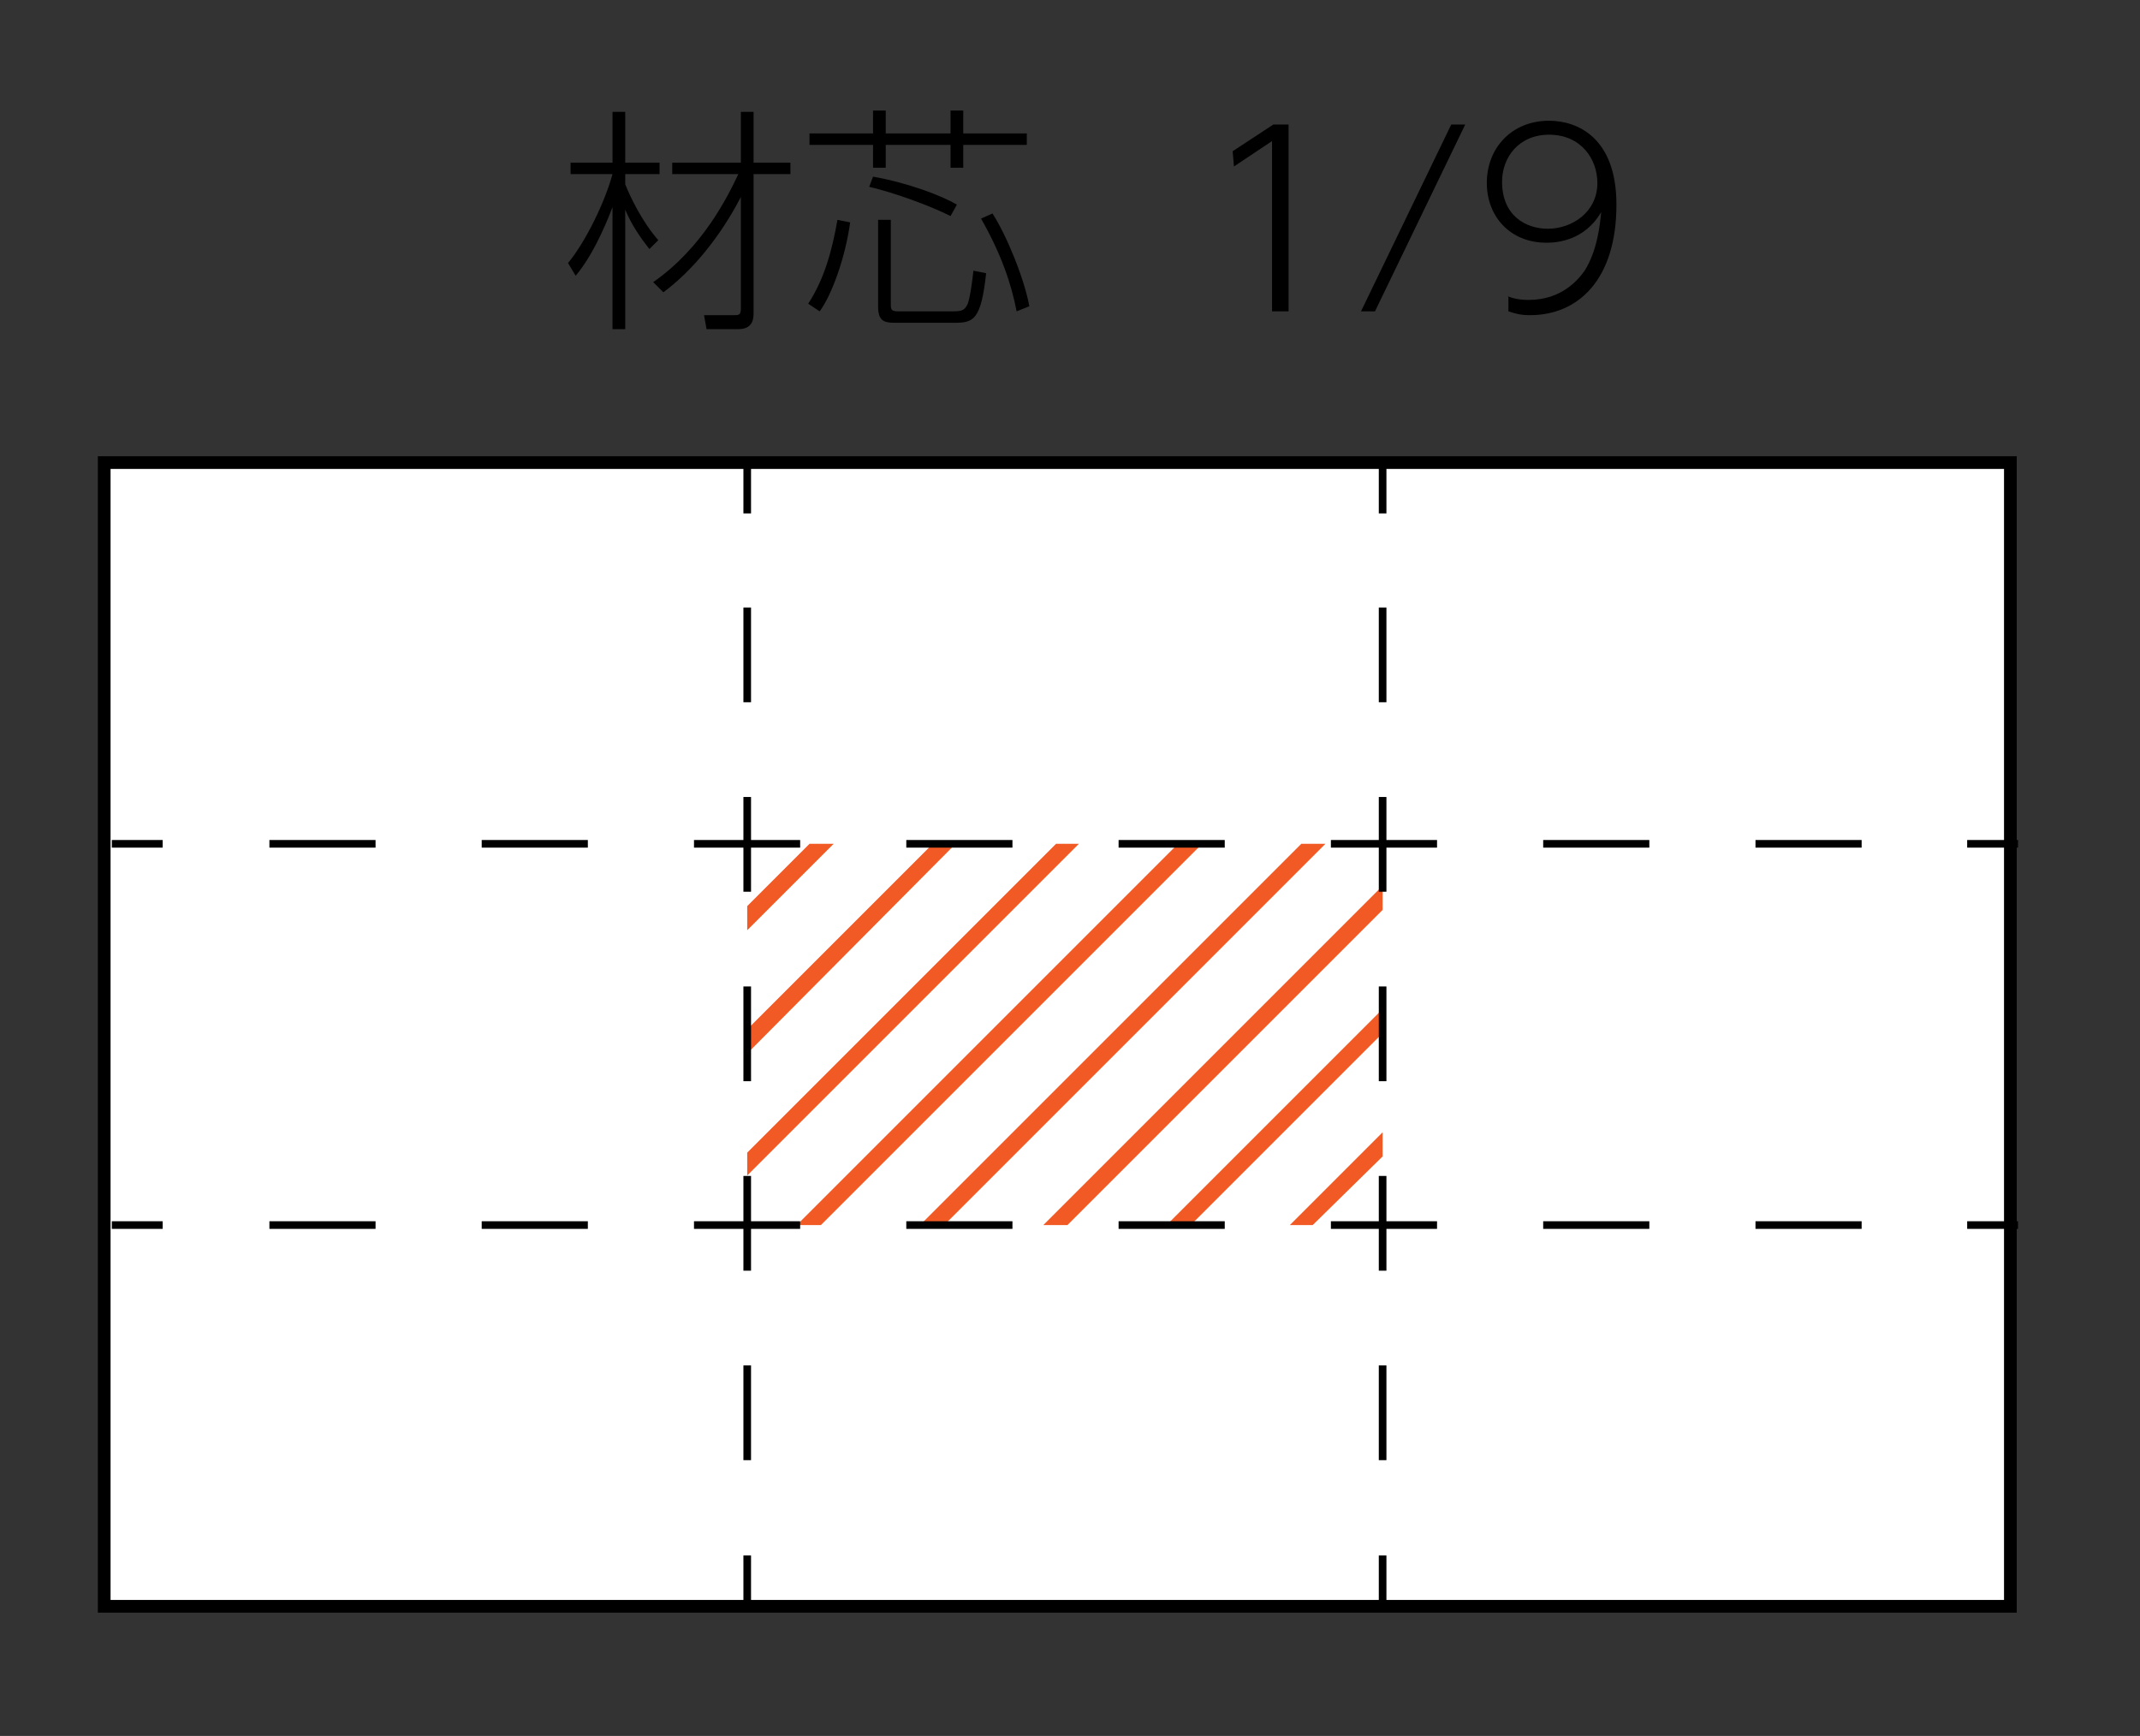<?xml version="1.0" encoding="utf-8"?>
<!-- Generator: Adobe Illustrator 24.0.3, SVG Export Plug-In . SVG Version: 6.00 Build 0)  -->
<!DOCTYPE svg PUBLIC "-//W3C//DTD SVG 1.1//EN" "http://www.w3.org/Graphics/SVG/1.1/DTD/svg11.dtd">
<svg version="1.1" id="レイヤー_1" xmlns="http://www.w3.org/2000/svg" xmlns:xlink="http://www.w3.org/1999/xlink" x="0px"
	 y="0px" viewBox="0 0 168.4 136.6" style="enable-background:new 0 0 168.4 136.6;" xml:space="preserve">
<rect x="0" y="0" width="168.4" height="136.6" fill="#333333" stroke="none"/>
<g>
	<path d="M51.1,19.6c-0.7-0.9-1.4-1.9-1.9-3.1v9.4h-1v-9.6c-0.2,0.5-1.3,3.5-2.9,5.4l-0.6-1c1.4-1.7,2.9-4.8,3.5-7h-3.3v-0.9h3.3v-4
		h1v4h2.7v0.9h-2.7v0.8c0.4,1,1.3,2.9,2.6,4.4L51.1,19.6z M51.4,22.2c3.9-2.7,5.9-6.8,6.7-8.5h-5.2v-0.9h5.4v-4h1v4h2.9v0.9h-2.9
		v10.9c0,0.4,0,1.3-1.2,1.3h-2.5l-0.2-1.1h2.4c0.3,0,0.5,0,0.5-0.5v-8.8c-1.6,3.1-3.8,5.8-6.1,7.5L51.4,22.2z"/>
	<path d="M63.6,23.9c1.3-2,1.9-4.3,2.3-6.6l1,0.2c-0.4,2.9-1.5,5.8-2.4,7L63.6,23.9z M69.7,8.7v1.8h5.1V8.7h1v1.8h5v0.9h-5v1.8h-1
		v-1.8h-5.1v1.8h-1v-1.8h-5v-0.9h5V8.7H69.7z M74.8,17c-1.6-0.8-4.3-1.8-6.4-2.3l0.3-0.8c2.8,0.5,5.4,1.5,6.6,2.2L74.8,17z
		 M77.6,21.5c-0.4,3.7-1,3.9-2.5,3.9h-4.7c-0.9,0-1.3-0.2-1.3-1.3v-6.8h1V24c0,0.4,0.1,0.5,0.6,0.5H75c0.7,0,0.9-0.1,1.1-0.5
		c0.1-0.1,0.3-0.9,0.5-2.7L77.6,21.5z M80,24.5c-0.4-2.1-1.2-4.5-2.8-7.3l0.9-0.4c1.1,1.7,2.5,5.1,2.9,7.3L80,24.5z"/>
	<path d="M100.2,9.8h1.2v14.7h-1.3V11.1l-3,2L97,11.9L100.2,9.8z"/>
	<path d="M115.3,9.8l-7.1,14.7h-1.1l7.1-14.7H115.3z"/>
	<path d="M118.6,23.3c0.5,0.2,1,0.3,1.7,0.3c2.6,0,3.9-1.6,4.4-2.3c1-1.6,1.2-3.6,1.3-4.6c-1.3,2.2-3.4,2.4-4.3,2.4
		c-2.9,0-4.7-2.1-4.7-4.7c0-2.8,2-4.9,4.9-4.9c2.2,0,5.3,1.3,5.3,6.6c0,5.9-3,8.7-6.8,8.7c-0.7,0-1.1-0.1-1.7-0.3v-1.2H118.6z
		 M121.8,18c1.9,0,3.9-1.3,3.9-3.6c0-1.9-1.3-3.8-3.8-3.8c-2.4,0-3.7,1.8-3.7,3.7C118.2,17,120.1,18,121.8,18z"/>
</g>
<rect x="8.2" y="36.4" style="fill:#FFFFFF;stroke:#000000;stroke-miterlimit:10;" width="150" height="90"/>
<g>
	<polygon style="fill:#FFFFFF;" points="108.8,66.4 104.3,66.4 74.3,96.4 82.1,96.4 108.8,69.7 	"/>
	<polygon style="fill:#FFFFFF;" points="84.9,66.4 58.8,92.5 58.8,96.4 62.7,96.4 92.7,66.4 	"/>
	<polygon style="fill:#FFFFFF;" points="108.8,71.6 84,96.4 91.8,96.4 108.8,79.4 	"/>
	<polygon style="fill:#FFFFFF;" points="75.2,66.4 58.8,82.9 58.8,90.7 83.1,66.4 	"/>
	<polygon style="fill:#FFFFFF;" points="94.6,66.4 64.6,96.4 72.4,96.4 102.4,66.4 	"/>
	<polygon style="fill:#FFFFFF;" points="65.6,66.4 58.8,73.2 58.8,81 73.4,66.4 	"/>
	<polygon style="fill:#FFFFFF;" points="108.8,91 103.3,96.4 108.8,96.4 	"/>
	<polygon style="fill:#FFFFFF;" points="108.8,81.3 93.7,96.4 101.5,96.4 108.8,89.1 	"/>
	<polygon style="fill:#FFFFFF;" points="58.8,66.4 58.8,71.3 63.7,66.4 	"/>
	<polygon style="fill:#F15A24;" points="63.7,66.4 58.8,71.3 58.8,73.2 65.6,66.4 	"/>
	<polygon style="fill:#F15A24;" points="73.4,66.4 58.8,81 58.8,82.9 75.2,66.4 	"/>
	<polygon style="fill:#F15A24;" points="83.1,66.4 58.8,90.7 58.8,92.5 84.9,66.4 	"/>
	<polygon style="fill:#F15A24;" points="92.7,66.4 62.7,96.4 64.6,96.4 94.6,66.4 	"/>
	<polygon style="fill:#F15A24;" points="102.4,66.4 72.4,96.4 74.3,96.4 104.3,66.4 	"/>
	<polygon style="fill:#F15A24;" points="108.8,69.7 82.1,96.4 84,96.4 108.8,71.6 	"/>
	<polygon style="fill:#F15A24;" points="108.8,79.4 91.8,96.4 93.7,96.4 108.8,81.3 	"/>
	<polygon style="fill:#F15A24;" points="108.8,89.1 101.5,96.4 103.3,96.4 108.8,91 	"/>
</g>
<g>
	<line style="fill:#FFFFFF;" x1="8.8" y1="66.4" x2="158.8" y2="66.4"/>
	<g>
		<line style="fill:none;stroke:#000000;stroke-width:0.6;stroke-miterlimit:10;" x1="8.8" y1="66.4" x2="12.8" y2="66.4"/>
		<line style="fill:none;stroke:#000000;stroke-width:0.6;stroke-miterlimit:10;stroke-dasharray:8.353,8.353;" x1="21.2" y1="66.4" x2="150.6" y2="66.4"/>
		<line style="fill:none;stroke:#000000;stroke-width:0.6;stroke-miterlimit:10;" x1="154.8" y1="66.4" x2="158.8" y2="66.4"/>
	</g>
</g>
<g>
	<line style="fill:#FFFFFF;" x1="8.8" y1="96.4" x2="158.8" y2="96.4"/>
	<g>
		<line style="fill:none;stroke:#000000;stroke-width:0.6;stroke-miterlimit:10;" x1="8.8" y1="96.4" x2="12.8" y2="96.4"/>
		<line style="fill:none;stroke:#000000;stroke-width:0.6;stroke-miterlimit:10;stroke-dasharray:8.353,8.353;" x1="21.2" y1="96.4" x2="150.6" y2="96.4"/>
		<line style="fill:none;stroke:#000000;stroke-width:0.6;stroke-miterlimit:10;" x1="154.8" y1="96.4" x2="158.8" y2="96.4"/>
	</g>
</g>
<g>
	<line style="fill:#FFFFFF;" x1="108.8" y1="126.4" x2="108.8" y2="36.4"/>
	<g>
		<line style="fill:none;stroke:#000000;stroke-width:0.6;stroke-miterlimit:10;" x1="108.8" y1="126.4" x2="108.8" y2="122.4"/>
		<line style="fill:none;stroke:#000000;stroke-width:0.6;stroke-miterlimit:10;stroke-dasharray:7.455,7.455;" x1="108.8" y1="114.9" x2="108.8" y2="44.1"/>
		<line style="fill:none;stroke:#000000;stroke-width:0.6;stroke-miterlimit:10;" x1="108.8" y1="40.4" x2="108.8" y2="36.4"/>
	</g>
</g>
<g>
	<line style="fill:#FFFFFF;" x1="58.8" y1="126.4" x2="58.8" y2="36.4"/>
	<g>
		<line style="fill:none;stroke:#000000;stroke-width:0.6;stroke-miterlimit:10;" x1="58.8" y1="126.4" x2="58.8" y2="122.4"/>
		<line style="fill:none;stroke:#000000;stroke-width:0.6;stroke-miterlimit:10;stroke-dasharray:7.455,7.455;" x1="58.8" y1="114.9" x2="58.8" y2="44.1"/>
		<line style="fill:none;stroke:#000000;stroke-width:0.6;stroke-miterlimit:10;" x1="58.8" y1="40.4" x2="58.8" y2="36.4"/>
	</g>
</g>
</svg>
